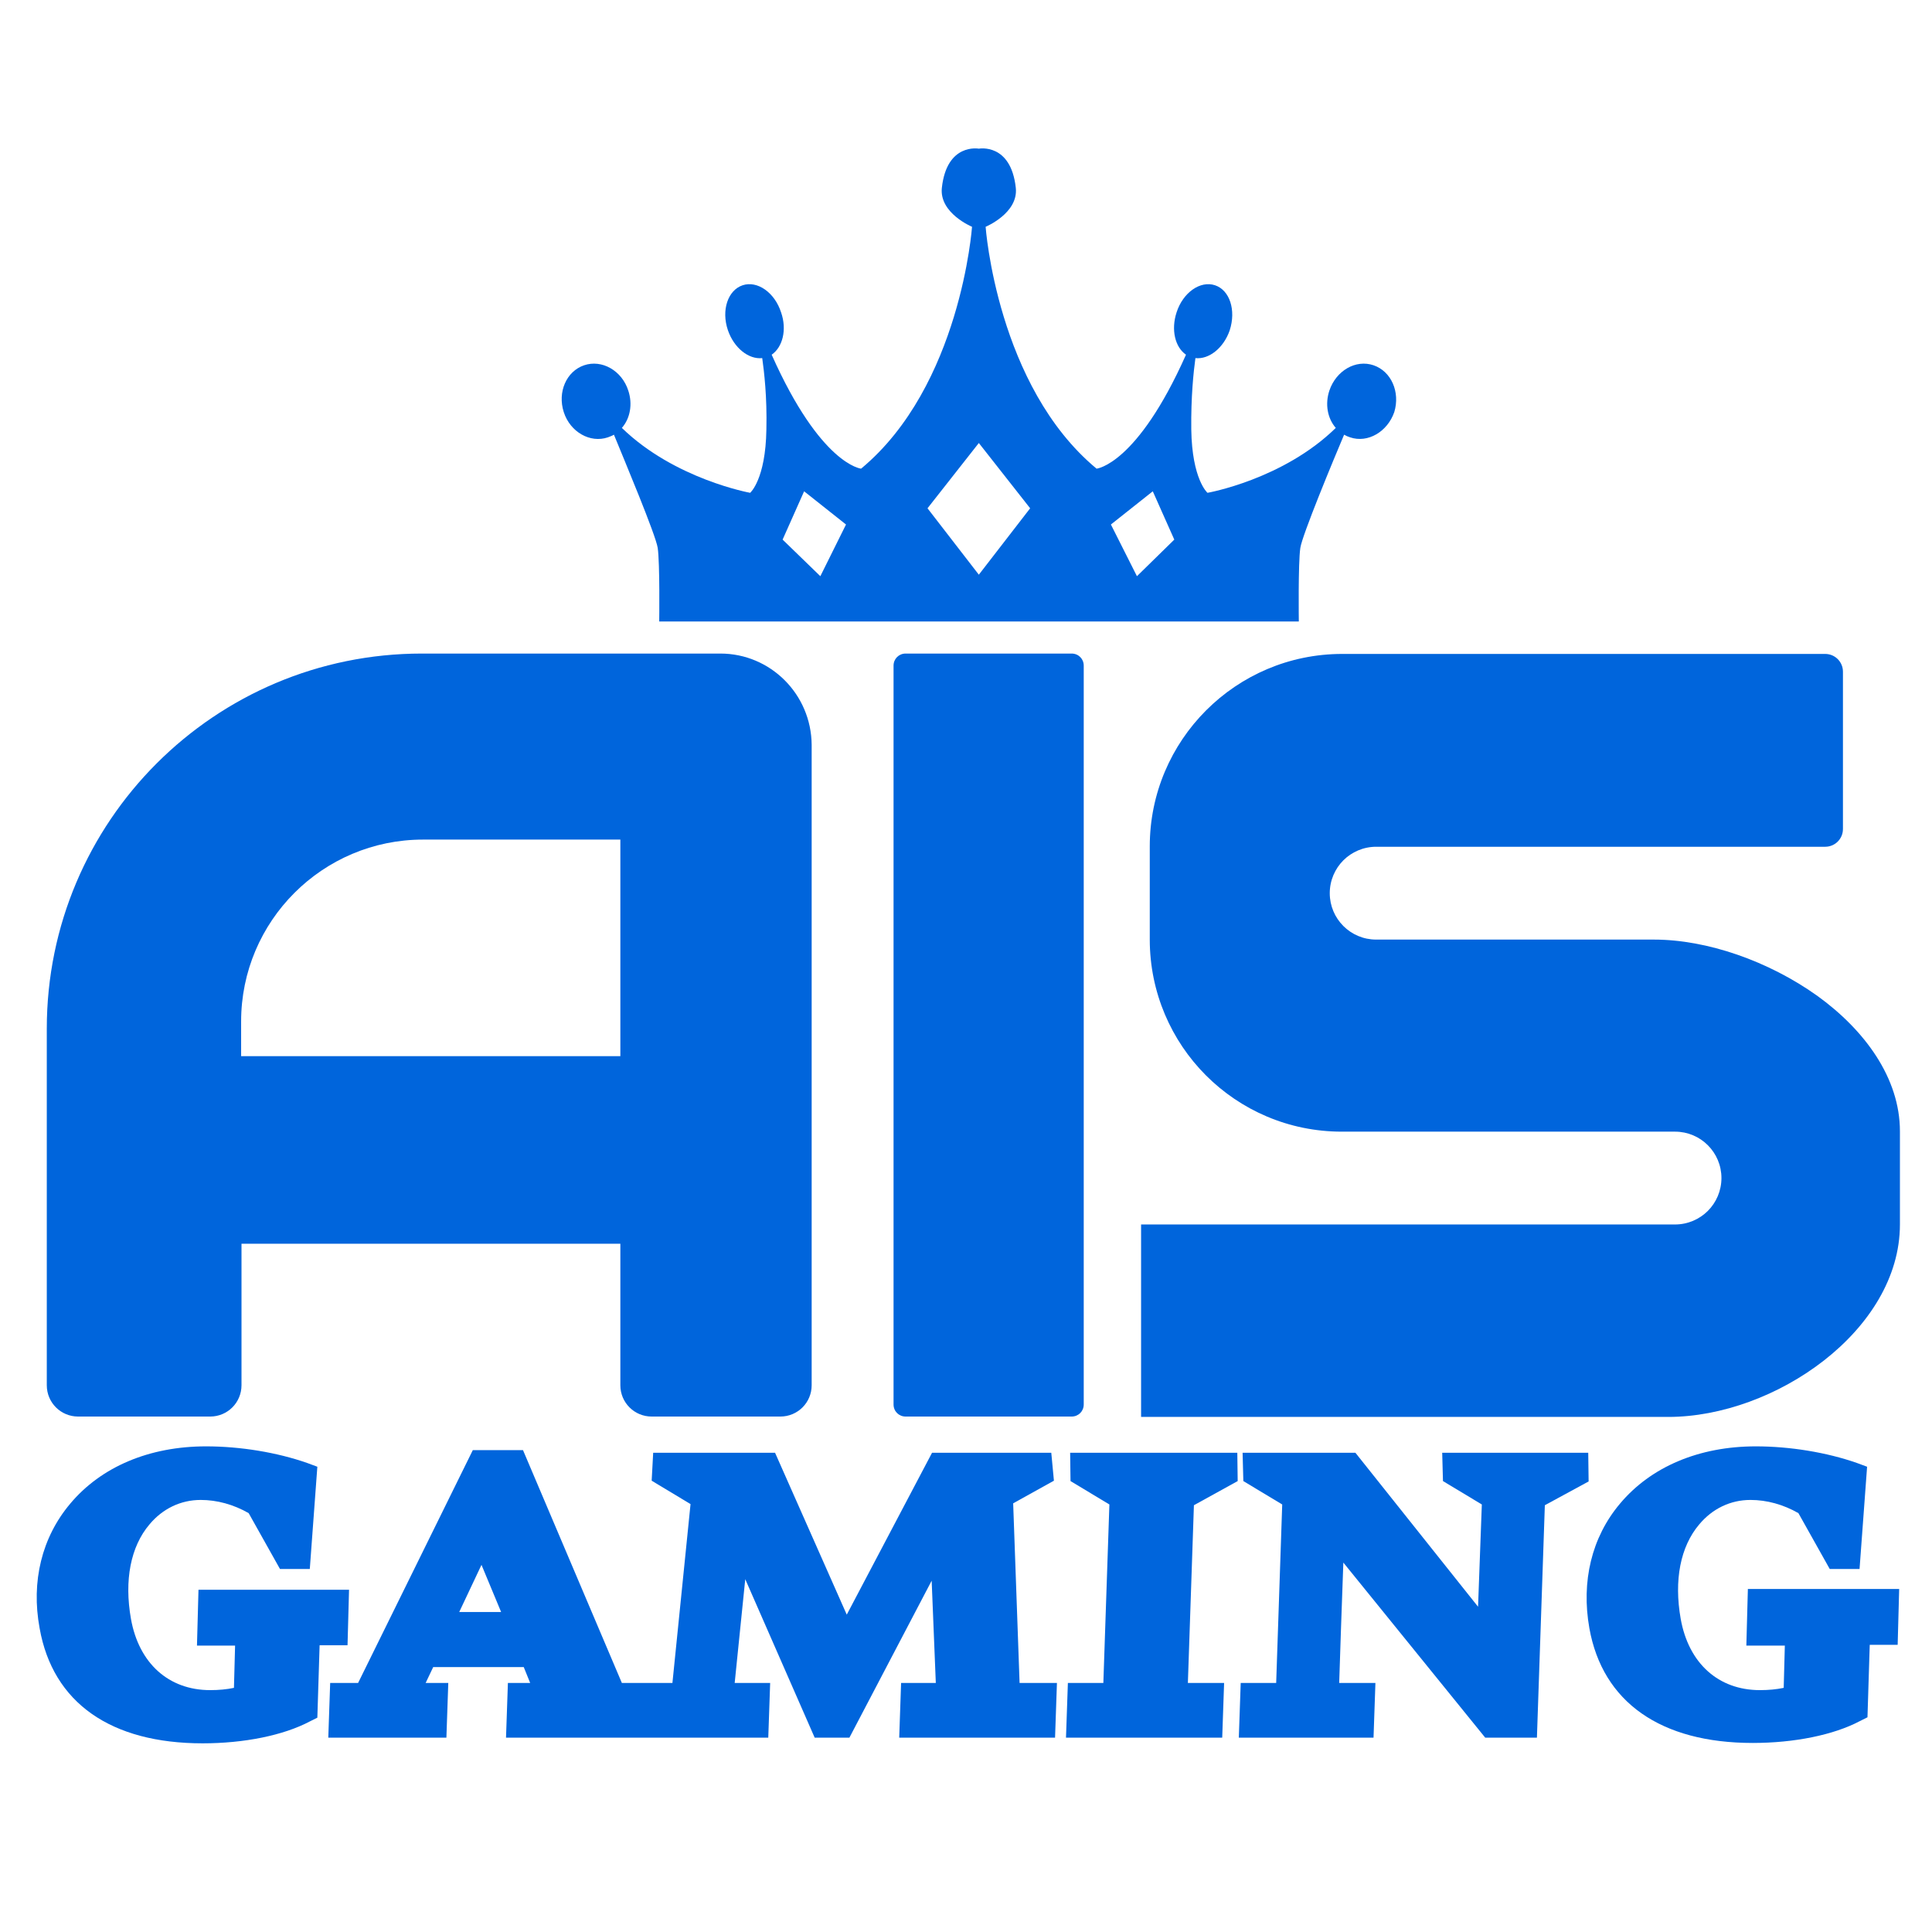 <?xml version="1.0" encoding="utf-8"?>
<!-- Generator: Adobe Illustrator 27.5.0, SVG Export Plug-In . SVG Version: 6.00 Build 0)  -->
<svg version="1.1" id="Layer_1" xmlns="http://www.w3.org/2000/svg" xmlns:xlink="http://www.w3.org/1999/xlink" x="0px" y="0px"
	 viewBox="0 0 512 512" style="enable-background:new 0 0 512 512;" xml:space="preserve">
<style type="text/css">
	.st0{fill:#0065DC;}
</style>
<path class="st0" d="M190.9,173.2h-79.1c-54.9,0-99.4,44.5-99.4,99.4v94.5c0,4.6,3.7,8.3,8.3,8.3h35c4.6,0,8.3-3.7,8.3-8.3v-37.5
	h100.4v37.5c0,4.6,3.7,8.3,8.3,8.3h34.1c4.6,0,8.3-3.7,8.3-8.3V197.4C215,184,204.2,173.2,190.9,173.2z M164.4,279.9H63.9v-9.2
	c0-26.6,21.6-48.2,48.2-48.2h52.3V279.9z"/>
<path class="st0" d="M284,375.4H240c-1.8,0-3.2-1.4-3.2-3.2V176.4c0-1.8,1.4-3.2,3.2-3.2H284c1.8,0,3.2,1.4,3.2,3.2v195.8
	C287.2,374,285.8,375.4,284,375.4z"/>
<path class="st0" d="M503.5,299.8v24.7c0,28.1-33.2,51-61.4,51H302.4v-51h141.5c3.4,0,6.5-1.4,8.7-3.6c2.2-2.2,3.6-5.3,3.6-8.7
	c0-6.8-5.5-12.3-12.3-12.3h-88.3c-14.1,0-26.8-5.7-36-14.9c-9.2-9.2-14.9-22-14.9-36v-24.7c0-28.1,22.8-51,51-51h128
	c2.6,0,4.7,2.1,4.7,4.7v41.7c0,2.6-2.1,4.7-4.7,4.7h-119c-3.4,0-6.5,1.4-8.7,3.6c-2.2,2.2-3.6,5.3-3.6,8.7c0,6.8,5.5,12.3,12.3,12.3
	h73.6c14.1,0,30.4,5.7,43.3,14.9C494.2,273,503.5,285.7,503.5,299.8z"/>
<path class="st0" d="M364,96.8c-4.7-1.6-9.9,1.4-11.7,6.7c-1.2,3.6-0.5,7.4,1.7,9.9c-14,13.7-34,17.2-34,17.2s-4.1-3.5-4.3-16.8
	c-0.1-8.6,0.6-15.3,1.1-18.9c3.6,0.4,7.5-2.7,9.1-7.4c1.7-5.3,0-10.6-3.9-11.9c-3.9-1.3-8.5,1.9-10.2,7.2c-1.5,4.6-0.4,9.2,2.5,11.2
	c-13,29.2-23.7,30.2-23.7,30.2c-26.4-21.9-29.4-64.1-29.4-64.1s8.7-3.6,8-10.3c-1.3-12-9.8-10.4-9.8-10.4s-8.5-1.6-9.8,10.4
	c-0.7,6.7,8,10.3,8,10.3s-3,42.2-29.4,64.1c0,0-10.7-1-23.7-30.2c2.9-2,4.1-6.6,2.5-11.2c-1.7-5.3-6.3-8.5-10.2-7.2
	c-3.9,1.3-5.7,6.6-3.9,11.9c1.6,4.7,5.5,7.8,9.1,7.4c0.5,3.6,1.3,10.2,1.1,18.9c-0.2,13.3-4.3,16.8-4.3,16.8s-20-3.6-34-17.2
	c2.2-2.5,2.9-6.3,1.7-9.9c-1.7-5.3-7-8.3-11.7-6.7c-4.7,1.6-7.1,7.1-5.4,12.4c1.7,5.3,7,8.3,11.7,6.7c0.5-0.2,1.1-0.4,1.6-0.7
	c2.7,6.6,11.1,26.6,11.6,30c0.6,4.1,0.4,19.5,0.4,19.5h169.5c0,0-0.2-15.5,0.4-19.5c0.5-3.4,8.8-23.4,11.6-30c0.5,0.3,1,0.5,1.6,0.7
	c4.7,1.6,9.9-1.5,11.7-6.7C371.1,103.9,368.7,98.4,364,96.8z M217.4,152.7l-10-9.7l5.7-12.8l11.1,8.8L217.4,152.7z M259.4,152.3
	l-13.6-17.6l13.6-17.3l13.6,17.3L259.4,152.3z M301.3,152.7l-6.9-13.7l11.1-8.8l5.7,12.8L301.3,152.7z"/>
<g>
	<path class="st0" d="M92.5,421.3H52.6l-0.4,14.8h10.1L62,447.3c-1.9,0.4-4,0.6-6.3,0.6c-11,0-18.9-7.1-21-18.9
		c-1.8-10.2-0.1-19.1,4.9-25c3.5-4.2,8.3-6.5,13.6-6.5c4.3,0,8.7,1.2,12.7,3.5l8.3,14.8h7.9l2-27.1l-2.7-1c-8-2.8-17.7-4.4-26.8-4.4
		c-15,0-27.8,5.4-36,15.2c-7.5,8.9-10.4,20.6-8.1,33C14,451.3,29.4,462,53.7,462c11,0,21.4-2.1,28.4-5.8l2-1l0.6-19.2h7.4
		L92.5,421.3z"/>
	<path class="st0" d="M268.5,398.4l10.8-6l-0.7-7.4H247l-22.6,42.9l-19-42.9h-32.3l-0.4,7.4l10.3,6.2l-4.8,47.4h-5.7h-3.9h-3.8
		l-26.2-61.7h-13.3L94.9,446h-7.4L87,460.5h31.3l0.5-14.5h-6l2-4.2h24l1.7,4.2h-5.9l-0.5,14.5h33.9h3.9h31.7l0.5-14.5h-9.4l2.8-27.5
		l18.4,42h9.2l21.8-41.6l1.1,27.1h-9.2l-0.5,14.5h41.3l0.5-14.5h-9.9L268.5,398.4z M121.7,427.2l5.9-12.5l5.2,12.5H121.7z"/>
	<polygon class="st0" points="328,392.5 327.9,385 283.6,385 283.7,392.5 294,398.7 292.4,446 283,446 282.5,460.5 323.9,460.5
		324.4,446 314.8,446 316.4,398.9 	"/>
	<path class="st0" d="M420.9,385h-38.7l0.2,7.5l10.3,6.2l-1,27.1L359.2,385h-29.9l0.2,7.5l10.3,6.2l-1.6,47.3h-9.4l-0.5,14.5H364
		l0.5-14.5h-9.6c0.2-6.5,0.7-21.1,1.1-31.9l37.6,46.4h13.7l2.1-61.6l11.6-6.3L420.9,385z"/>
	<path class="st0" d="M463.2,421.3l-0.4,14.8H473l-0.3,11.2c-1.9,0.4-4,0.6-6.3,0.6c-11,0-18.9-7.1-21-18.9
		c-1.8-10.2-0.1-19.1,4.9-25c3.5-4.2,8.3-6.5,13.6-6.5c4.3,0,8.7,1.2,12.7,3.5l8.3,14.8h7.9l2-27.1l-2.7-1c-8-2.8-17.7-4.4-26.8-4.4
		c-15,0-27.8,5.4-36,15.2c-7.5,8.9-10.3,20.6-8.1,33c3.5,19.6,18.9,30.4,43.3,30.4c11,0,21.4-2.1,28.4-5.8l2-1l0.6-19.2h7.4
		l0.4-14.8H463.2z"/>
</g>
</svg>
